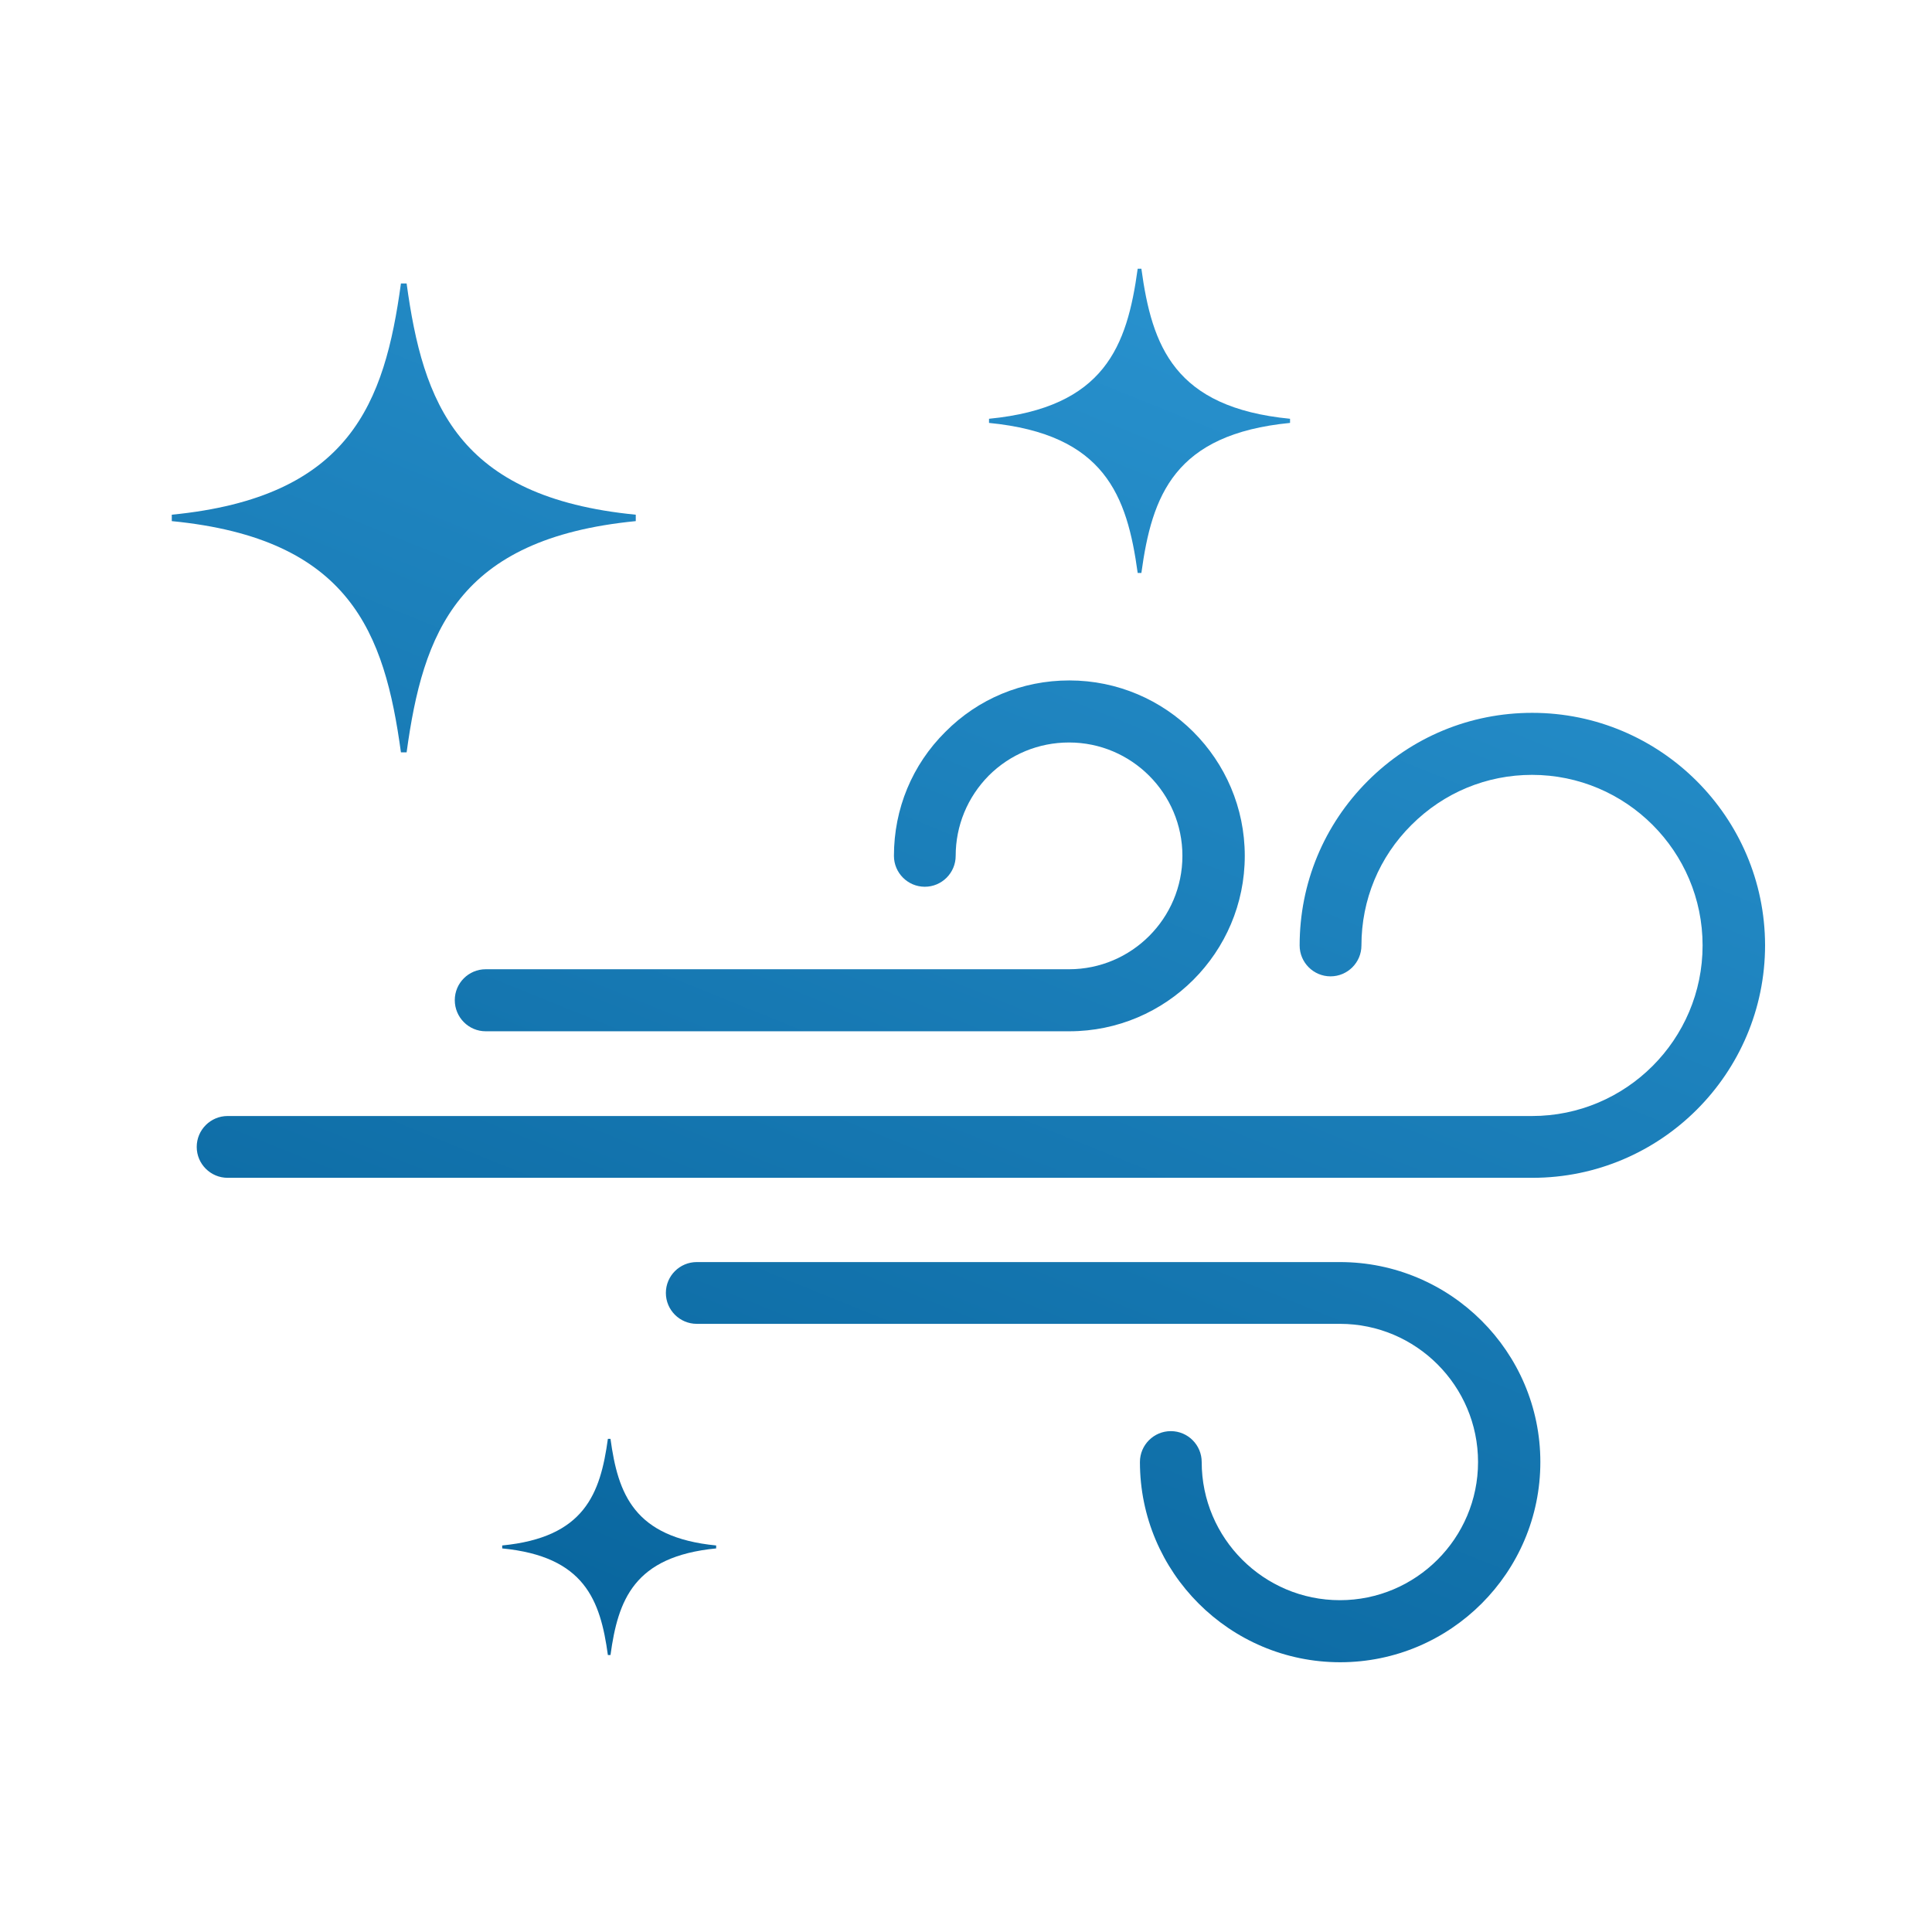 <?xml version="1.0" encoding="utf-8"?>
<!-- Generator: Adobe Illustrator 14.0.0, SVG Export Plug-In . SVG Version: 6.00 Build 43363)  -->
<!DOCTYPE svg PUBLIC "-//W3C//DTD SVG 1.0//EN" "http://www.w3.org/TR/2001/REC-SVG-20010904/DTD/svg10.dtd">
<svg version="1.0" id="Layer_1" xmlns="http://www.w3.org/2000/svg" xmlns:xlink="http://www.w3.org/1999/xlink" x="0px" y="0px"
	 width="68.031px" height="68.031px" viewBox="0 0 68.031 68.031" enable-background="new 0 0 68.031 68.031" xml:space="preserve">
<g>
	<defs>
		<path id="SVGID_1_" d="M53.954,25.101c-2.188,0-4.244,0.852-5.791,2.399c-1.547,1.548-2.399,3.604-2.399,5.792
			c0,0.6,0.488,1.088,1.088,1.088s1.088-0.488,1.088-1.088c0-1.608,0.625-3.115,1.762-4.244c1.137-1.137,2.645-1.763,4.244-1.763
			c3.313,0,6.007,2.694,6.007,6.006c0,3.313-2.694,6.007-6.007,6.007H8.015c-0.6,0-1.088,0.488-1.088,1.088s0.488,1.088,1.088,1.088
			h45.947c4.517,0,8.191-3.675,8.191-8.192C62.145,28.771,58.467,25.101,53.954,25.101z"/>
	</defs>
	<clipPath id="SVGID_2_">
		<use xlink:href="#SVGID_1_"  overflow="visible"/>
	</clipPath>
	
		<linearGradient id="SVGID_3_" gradientUnits="userSpaceOnUse" x1="-276.211" y1="423.905" x2="-251.192" y2="485.829" gradientTransform="matrix(1 0 0 -1 297.675 488.96)">
		<stop  offset="0" style="stop-color:#056098"/>
		<stop  offset="1" style="stop-color:#2D98D5"/>
	</linearGradient>
	<rect x="5.794" y="9.463" clip-path="url(#SVGID_2_)" fill="url(#SVGID_3_)" width="56.36" height="49.261"/>
</g>
<g>
	<defs>
		<path id="SVGID_4_" d="M47.181,44.441H24.535c-0.6,0-1.088,0.487-1.088,1.087s0.488,1.088,1.088,1.088h22.646
			c2.683,0,4.865,2.183,4.865,4.866c0,2.683-2.183,4.865-4.865,4.865c-2.684,0-4.866-2.183-4.866-4.865
			c0-0.6-0.487-1.088-1.087-1.088s-1.088,0.488-1.088,1.088c0,3.888,3.163,7.05,7.051,7.05c3.887,0,7.049-3.162,7.049-7.05
			C54.24,47.599,51.074,44.441,47.181,44.441z"/>
	</defs>
	<clipPath id="SVGID_5_">
		<use xlink:href="#SVGID_4_"  overflow="visible"/>
	</clipPath>
	
		<linearGradient id="SVGID_6_" gradientUnits="userSpaceOnUse" x1="-276.211" y1="423.905" x2="-251.192" y2="485.829" gradientTransform="matrix(1 0 0 -1 297.675 488.96)">
		<stop  offset="0" style="stop-color:#056098"/>
		<stop  offset="1" style="stop-color:#2D98D5"/>
	</linearGradient>
	<rect x="5.794" y="9.463" clip-path="url(#SVGID_5_)" fill="url(#SVGID_6_)" width="56.36" height="49.261"/>
</g>
<g>
	<defs>
		<path id="SVGID_7_" d="M17.102,36.314h20.552c3.406,0,6.178-2.771,6.178-6.177s-2.771-6.177-6.178-6.177
			c-1.657,0-3.208,0.644-4.365,1.811c-1.168,1.159-1.811,2.709-1.811,4.366c0,0.6,0.488,1.088,1.087,1.088s1.087-0.488,1.087-1.088
			c0-1.062,0.415-2.066,1.166-2.827c0.753-0.751,1.757-1.165,2.826-1.165c2.201,0,3.992,1.791,3.992,3.992
			c0,2.202-1.791,3.993-3.992,3.993H17.102c-0.6,0-1.088,0.488-1.088,1.088C16.014,35.822,16.502,36.314,17.102,36.314z"/>
	</defs>
	<clipPath id="SVGID_8_">
		<use xlink:href="#SVGID_7_"  overflow="visible"/>
	</clipPath>
	
		<linearGradient id="SVGID_9_" gradientUnits="userSpaceOnUse" x1="-276.211" y1="423.905" x2="-251.192" y2="485.829" gradientTransform="matrix(1 0 0 -1 297.675 488.96)">
		<stop  offset="0" style="stop-color:#056098"/>
		<stop  offset="1" style="stop-color:#2D98D5"/>
	</linearGradient>
	<rect x="5.794" y="9.463" clip-path="url(#SVGID_8_)" fill="url(#SVGID_9_)" width="56.36" height="49.261"/>
</g>
<g>
	<defs>
		<path id="SVGID_10_" d="M14.318,9.982h-0.2c-0.576,4.204-1.782,7.528-8.069,8.142v0.226c6.287,0.614,7.493,3.938,8.069,8.142h0.2
			c0.576-4.204,1.782-7.528,8.069-8.142v-0.226C16.1,17.51,14.894,14.185,14.318,9.982z"/>
	</defs>
	<clipPath id="SVGID_11_">
		<use xlink:href="#SVGID_10_"  overflow="visible"/>
	</clipPath>
	
		<linearGradient id="SVGID_12_" gradientUnits="userSpaceOnUse" x1="-276.211" y1="423.905" x2="-251.192" y2="485.829" gradientTransform="matrix(1 0 0 -1 297.675 488.96)">
		<stop  offset="0" style="stop-color:#056098"/>
		<stop  offset="1" style="stop-color:#2D98D5"/>
	</linearGradient>
	<rect x="5.794" y="9.463" clip-path="url(#SVGID_11_)" fill="url(#SVGID_12_)" width="56.36" height="49.261"/>
</g>
<g>
	<defs>
		<path id="SVGID_13_" d="M40.191,9.463h-0.13c-0.374,2.728-1.156,4.885-5.235,5.283v0.146c4.079,0.398,4.861,2.556,5.235,5.283
			h0.13c0.373-2.728,1.156-4.885,5.235-5.283v-0.146C41.347,14.348,40.564,12.19,40.191,9.463z"/>
	</defs>
	<clipPath id="SVGID_14_">
		<use xlink:href="#SVGID_13_"  overflow="visible"/>
	</clipPath>
	
		<linearGradient id="SVGID_15_" gradientUnits="userSpaceOnUse" x1="-276.211" y1="423.905" x2="-251.192" y2="485.829" gradientTransform="matrix(1 0 0 -1 297.675 488.96)">
		<stop  offset="0" style="stop-color:#056098"/>
		<stop  offset="1" style="stop-color:#2D98D5"/>
	</linearGradient>
	<rect x="5.794" y="9.463" clip-path="url(#SVGID_14_)" fill="url(#SVGID_15_)" width="56.36" height="49.261"/>
</g>
<g>
	<defs>
		<path id="SVGID_16_" d="M21.497,50.666h-0.092c-0.266,1.938-0.822,3.471-3.721,3.754v0.104c2.899,0.282,3.455,1.815,3.721,3.754
			h0.092c0.266-1.938,0.821-3.472,3.721-3.754V54.42C22.318,54.136,21.762,52.603,21.497,50.666z"/>
	</defs>
	<clipPath id="SVGID_17_">
		<use xlink:href="#SVGID_16_"  overflow="visible"/>
	</clipPath>
	
		<linearGradient id="SVGID_18_" gradientUnits="userSpaceOnUse" x1="-276.211" y1="423.905" x2="-251.192" y2="485.829" gradientTransform="matrix(1 0 0 -1 297.675 488.96)">
		<stop  offset="0" style="stop-color:#056098"/>
		<stop  offset="1" style="stop-color:#2D98D5"/>
	</linearGradient>
	<rect x="5.794" y="9.463" clip-path="url(#SVGID_17_)" fill="url(#SVGID_18_)" width="56.36" height="49.261"/>
</g>
</svg>
